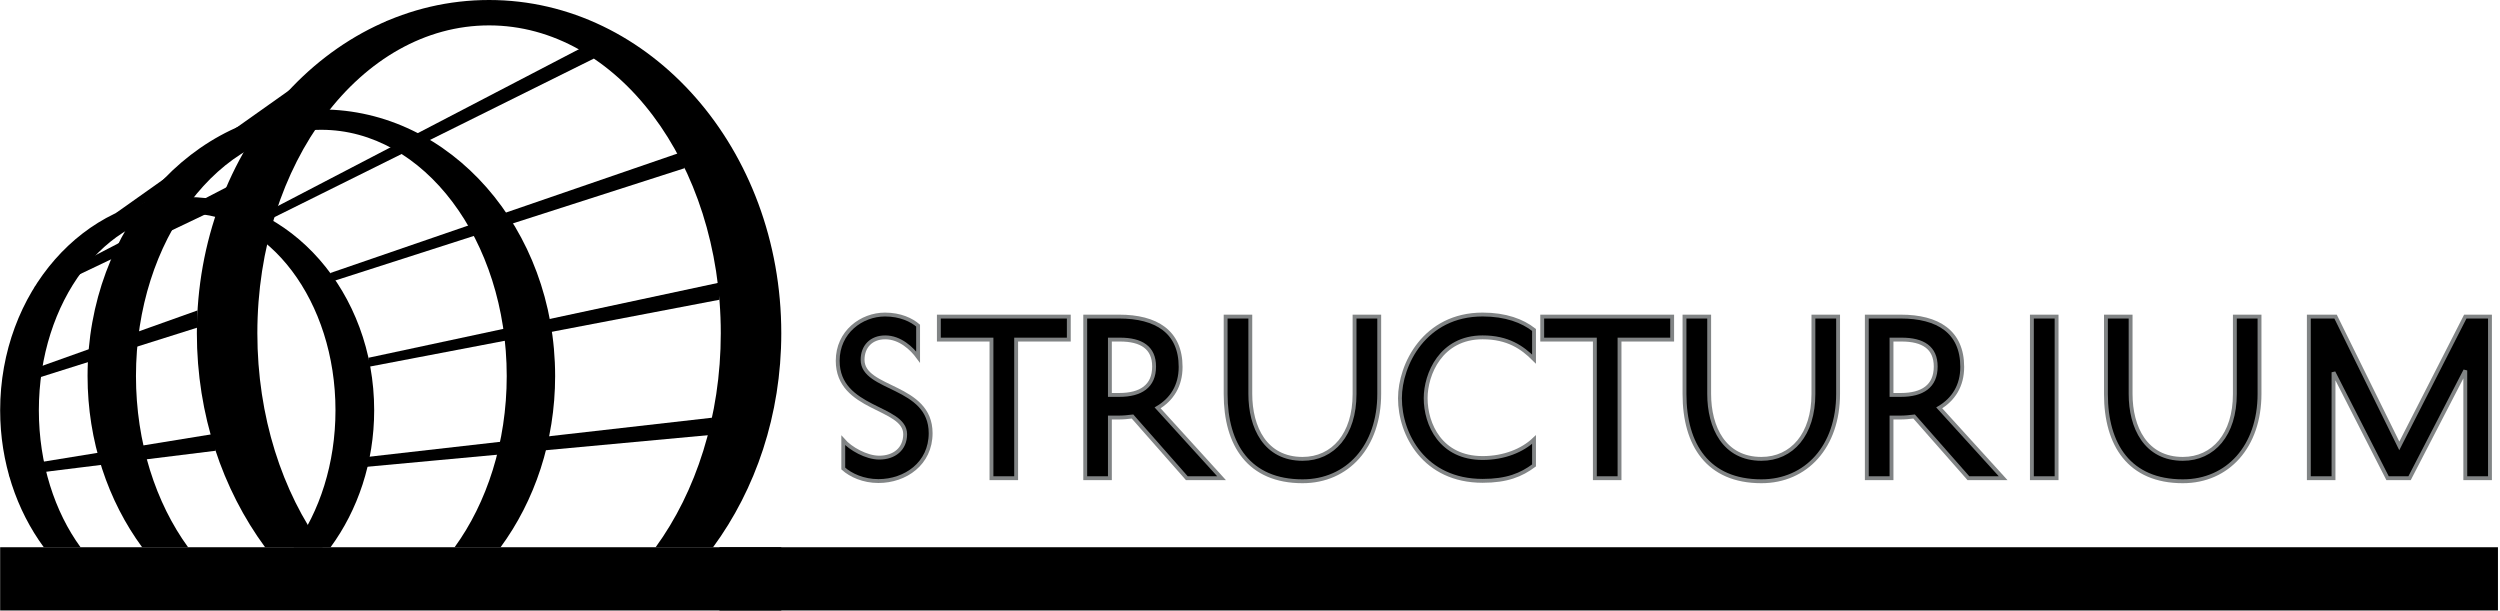 <?xml version="1.0" encoding="UTF-8"?>
<svg width="323px" height="79px" viewBox="0 0 323 79" version="1.1" xmlns="http://www.w3.org/2000/svg" xmlns:xlink="http://www.w3.org/1999/xlink">
    <title>logo1</title>
    <g id="Page-1" stroke="none" stroke-width="1" fill="none" fill-rule="evenodd">
        <g id="logo1" transform="translate(0.02, 0)">
            <polyline id="Path" fill="#000000" fill-rule="nonzero" points="42.895 59.551 91.965 53.969 91.965 56.18 42.895 60.723 42.895 59.551"></polyline>
            <polyline id="Path" fill="#000000" fill-rule="nonzero" points="47.586 46.223 92.93 36.512 92.93 38.727 47.586 47.395 47.586 46.223"></polyline>
            <polyline id="Path" fill="#000000" fill-rule="nonzero" points="42.652 35.273 88.441 19.516 88.441 21.727 42.652 36.445 42.652 35.273"></polyline>
            <polyline id="Path" fill="#000000" fill-rule="nonzero" points="33.762 27.719 76.703 5.355 76.703 7.57 33.762 28.887 33.762 27.719"></polyline>
            <polyline id="Path" fill="#000000" fill-rule="nonzero" points="1.18 60.363 27.832 56.027 27.832 58.238 1.18 61.535 1.18 60.363"></polyline>
            <polyline id="Path" fill="#000000" fill-rule="nonzero" points="0.238 49.121 25.5 40.105 25.5 42.32 0.238 50.289 0.238 49.121"></polyline>
            <polyline id="Path" fill="#000000" fill-rule="nonzero" points="4.469 37.043 29.668 23.973 29.668 26.184 4.469 38.211 4.469 37.043"></polyline>
            <polyline id="Path" fill="#000000" fill-rule="nonzero" points="14.941 27.535 50.035 2.676 50.035 4.887 14.941 28.707 14.941 27.535"></polyline>
            <path d="M5,53.012 C5,38.953 13.582,27.559 24.164,27.559 C34.746,27.559 43.324,38.953 43.324,53.012 C43.324,59.891 41.27,66.133 37.93,70.715 L42.68,70.715 C46.203,65.926 48.324,59.75 48.324,53.012 C48.324,37.793 37.508,25.457 24.164,25.457 C10.82,25.457 4.26325641e-14,37.793 4.26325641e-14,53.012 C4.26325641e-14,59.75 2.125,65.926 5.645,70.715 L10.395,70.715 C7.055,66.133 5,59.891 5,53.012" id="Path" fill="#000000" fill-rule="nonzero"></path>
            <path d="M17.547,48.586 C17.547,31.012 28.27,16.77 41.5,16.77 C54.727,16.77 65.449,31.012 65.449,48.586 C65.449,57.184 62.879,64.984 58.707,70.715 L64.645,70.715 C69.047,64.727 71.703,57.012 71.703,48.586 C71.703,29.562 58.18,14.141 41.5,14.141 C24.816,14.141 11.293,29.562 11.293,48.586 C11.293,57.012 13.949,64.727 18.352,70.715 L24.289,70.715 C20.117,64.984 17.547,57.184 17.547,48.586" id="Path" fill="#000000" fill-rule="nonzero"></path>
            <path d="M33.23,43.055 C33.23,21.09 46.633,3.281 63.168,3.281 C79.703,3.281 93.105,21.09 93.105,43.055 C93.105,53.805 89.895,63.555 84.68,70.715 L92.098,70.715 C97.605,63.23 100.922,53.586 100.922,43.055 C100.922,19.277 84.02,0 63.168,0 C42.316,0 25.414,19.277 25.414,43.055 C25.414,53.586 28.73,63.23 34.238,70.715 L41.66,70.715 C36.441,63.555 33.23,53.805 33.23,43.055" id="Path" fill="#000000" fill-rule="nonzero"></path>
            <polyline id="Path" fill="#000000" fill-rule="nonzero" points="100.926 78.875 1.42108547e-14 78.875 1.42108547e-14 70.703 100.926 70.703 100.926 78.875"></polyline>
            <path d="M108.93,56.895 C109.859,57.957 111.906,59.125 113.578,59.125 C115.516,59.125 116.926,58.008 116.926,56.098 C116.926,52.484 108.211,52.988 108.211,46.613 C108.211,42.895 111.293,40.637 114.324,40.637 C116.316,40.637 117.777,41.352 118.598,42.07 L118.598,46.133 C117.801,45.047 116.289,43.586 114.348,43.586 C112.543,43.586 111.426,44.777 111.426,46.48 C111.426,50.41 120.219,49.695 120.219,55.965 C120.219,59.895 116.953,62.152 113.473,62.152 C111.535,62.152 109.91,61.41 108.93,60.531 L108.93,56.895" id="Path" fill="#000000" fill-rule="nonzero"></path>
            <path d="M108.93,45.895 C109.859,44.832 111.906,43.664 113.578,43.664 C115.516,43.664 116.926,44.781 116.926,46.691 C116.926,50.305 108.211,49.801 108.211,56.176 C108.211,59.895 111.293,62.152 114.324,62.152 C116.316,62.152 117.777,61.438 118.598,60.719 L118.598,56.656 C117.801,57.742 116.289,59.203 114.348,59.203 C112.543,59.203 111.426,58.012 111.426,56.309 C111.426,52.379 120.219,53.094 120.219,46.824 C120.219,42.895 116.953,40.637 113.473,40.637 C111.535,40.637 109.91,41.379 108.93,42.258 L108.93,45.895 Z" id="Path" stroke="#818485" stroke-width="0.5" transform="translate(114.215, 51.395) scale(-1, 1) rotate(-180) translate(-114.215, -51.395) "></path>
            <polyline id="Path" fill="#000000" fill-rule="nonzero" points="121.281 40.902 138.07 40.902 138.07 43.875 131.266 43.875 131.266 61.781 128.078 61.781 128.078 43.875 121.281 43.875 121.281 40.902"></polyline>
            <polygon id="Path" stroke="#818485" stroke-width="0.5" transform="translate(129.676, 51.342) scale(-1, 1) rotate(-180) translate(-129.676, -51.342) " points="121.281 61.781 138.07 61.781 138.07 58.809 131.266 58.809 131.266 40.902 128.078 40.902 128.078 58.809 121.281 58.809"></polygon>
            <path d="M143.379,51.023 L144.602,51.023 C147.363,51.023 149.09,49.906 149.09,47.355 C149.09,44.91 147.445,43.875 144.68,43.875 L143.379,43.875 L143.379,51.023 Z M146.301,53.812 C145.691,53.891 145.105,53.945 144.469,53.945 L143.379,53.945 L143.379,61.781 L140.191,61.781 L140.191,40.902 L144.574,40.902 C149.355,40.902 152.516,42.84 152.516,47.41 C152.516,49.852 151.375,51.605 149.543,52.695 L157.805,61.781 L153.316,61.781 L146.301,53.812" id="Shape" fill="#000000" fill-rule="nonzero"></path>
            <path d="M143.379,51.66 L144.602,51.66 C147.363,51.66 149.09,52.777 149.09,55.328 C149.09,57.773 147.445,58.809 144.68,58.809 L143.379,58.809 L143.379,51.66 Z M146.301,48.871 C145.691,48.793 145.105,48.738 144.469,48.738 L143.379,48.738 L143.379,40.902 L140.191,40.902 L140.191,61.781 L144.574,61.781 C149.355,61.781 152.516,59.844 152.516,55.273 C152.516,52.832 151.375,51.078 149.543,49.988 L157.805,40.902 L153.316,40.902 L146.301,48.871 Z" id="Shape" stroke="#818485" stroke-width="0.5" transform="translate(148.998, 51.342) scale(-1, 1) rotate(-180) translate(-148.998, -51.342) "></path>
            <path d="M161.52,40.902 L161.52,50.891 C161.52,55.219 163.457,59.285 168.266,59.285 C172.227,59.285 174.988,56.121 174.988,50.914 L174.988,40.902 L178.176,40.902 L178.176,50.891 C178.176,57.664 174.086,62.18 168.266,62.18 C161.359,62.18 158.332,57.477 158.332,50.914 L158.332,40.902 L161.52,40.902" id="Path" fill="#000000" fill-rule="nonzero"></path>
            <path d="M161.52,62.18 L161.52,52.191 C161.52,47.863 163.457,43.797 168.266,43.797 C172.227,43.797 174.988,46.961 174.988,52.168 L174.988,62.18 L178.176,62.18 L178.176,52.191 C178.176,45.418 174.086,40.902 168.266,40.902 C161.359,40.902 158.332,45.605 158.332,52.168 L158.332,62.18 L161.52,62.18 Z" id="Path" stroke="#818485" stroke-width="0.5" transform="translate(168.254, 51.541) scale(-1, 1) rotate(-180) translate(-168.254, -51.541) "></path>
            <path d="M180.855,51.445 C180.855,47.145 184.016,40.637 191.535,40.637 C194.508,40.637 196.688,41.457 198.176,42.629 L198.176,46.398 C196.66,44.887 194.801,43.586 191.535,43.586 C186.117,43.586 184.176,48.363 184.176,51.445 C184.176,54.82 186.117,59.176 191.535,59.176 C194.324,59.176 196.688,58.195 198.176,56.785 L198.176,60.133 C196.527,61.355 194.695,62.125 191.535,62.125 C184.016,62.125 180.855,56.148 180.855,51.473 L180.855,51.445" id="Path" fill="#000000" fill-rule="nonzero"></path>
            <path d="M180.855,51.316 C180.855,55.617 184.016,62.125 191.535,62.125 C194.508,62.125 196.688,61.305 198.176,60.133 L198.176,56.363 C196.66,57.875 194.801,59.176 191.535,59.176 C186.117,59.176 184.176,54.398 184.176,51.316 C184.176,47.941 186.117,43.586 191.535,43.586 C194.324,43.586 196.688,44.566 198.176,45.977 L198.176,42.629 C196.527,41.406 194.695,40.637 191.535,40.637 C184.016,40.637 180.855,46.613 180.855,51.289 L180.855,51.316 Z" id="Path" stroke="#818485" stroke-width="0.5" transform="translate(189.516, 51.381) scale(-1, 1) rotate(-180) translate(-189.516, -51.381) "></path>
            <polyline id="Path" fill="#000000" fill-rule="nonzero" points="199.234 40.902 216.023 40.902 216.023 43.875 209.223 43.875 209.223 61.781 206.035 61.781 206.035 43.875 199.234 43.875 199.234 40.902"></polyline>
            <polygon id="Path" stroke="#818485" stroke-width="0.5" transform="translate(207.629, 51.342) scale(-1, 1) rotate(-180) translate(-207.629, -51.342) " points="199.234 61.781 216.023 61.781 216.023 58.809 209.223 58.809 209.223 40.902 206.035 40.902 206.035 58.809 199.234 58.809"></polygon>
            <path d="M220.805,40.902 L220.805,50.891 C220.805,55.219 222.742,59.285 227.551,59.285 C231.508,59.285 234.273,56.121 234.273,50.914 L234.273,40.902 L237.461,40.902 L237.461,50.891 C237.461,57.664 233.367,62.18 227.551,62.18 C220.645,62.18 217.617,57.477 217.617,50.914 L217.617,40.902 L220.805,40.902" id="Path" fill="#000000" fill-rule="nonzero"></path>
            <path d="M220.805,62.18 L220.805,52.191 C220.805,47.863 222.742,43.797 227.551,43.797 C231.508,43.797 234.273,46.961 234.273,52.168 L234.273,62.18 L237.461,62.18 L237.461,52.191 C237.461,45.418 233.367,40.902 227.551,40.902 C220.645,40.902 217.617,45.605 217.617,52.168 L217.617,62.18 L220.805,62.18 Z" id="Path" stroke="#818485" stroke-width="0.5" transform="translate(227.539, 51.541) scale(-1, 1) rotate(-180) translate(-227.539, -51.541) "></path>
            <path d="M244.363,51.023 L245.582,51.023 C248.348,51.023 250.074,49.906 250.074,47.355 C250.074,44.91 248.426,43.875 245.664,43.875 L244.363,43.875 L244.363,51.023 Z M247.285,53.812 C246.672,53.891 246.09,53.945 245.453,53.945 L244.363,53.945 L244.363,61.781 L241.172,61.781 L241.172,40.902 L245.559,40.902 C250.34,40.902 253.5,42.84 253.5,47.41 C253.5,49.852 252.359,51.605 250.527,52.695 L258.785,61.781 L254.297,61.781 L247.285,53.812" id="Shape" fill="#000000" fill-rule="nonzero"></path>
            <path d="M244.363,51.66 L245.582,51.66 C248.348,51.66 250.074,52.777 250.074,55.328 C250.074,57.773 248.426,58.809 245.664,58.809 L244.363,58.809 L244.363,51.66 Z M247.285,48.871 C246.672,48.793 246.09,48.738 245.453,48.738 L244.363,48.738 L244.363,40.902 L241.172,40.902 L241.172,61.781 L245.559,61.781 C250.34,61.781 253.5,59.844 253.5,55.273 C253.5,52.832 252.359,51.078 250.527,49.988 L258.785,40.902 L254.297,40.902 L247.285,48.871 Z" id="Shape" stroke="#818485" stroke-width="0.5" transform="translate(249.979, 51.342) scale(-1, 1) rotate(-180) translate(-249.979, -51.342) "></path>
            <polyline id="Path" fill="#000000" fill-rule="nonzero" points="265.691 40.902 265.691 61.781 262.5 61.781 262.5 40.902 265.691 40.902"></polyline>
            <polygon id="Path" stroke="#818485" stroke-width="0.5" transform="translate(264.096, 51.342) scale(-1, 1) rotate(-180) translate(-264.096, -51.342) " points="265.691 61.781 265.691 40.902 262.5 40.902 262.5 61.781"></polygon>
            <path d="M275.254,40.902 L275.254,50.891 C275.254,55.219 277.191,59.285 282,59.285 C285.957,59.285 288.723,56.121 288.723,50.914 L288.723,40.902 L291.91,40.902 L291.91,50.891 C291.91,57.664 287.82,62.18 282,62.18 C275.094,62.18 272.066,57.477 272.066,50.914 L272.066,40.902 L275.254,40.902" id="Path" fill="#000000" fill-rule="nonzero"></path>
            <path d="M275.254,62.18 L275.254,52.191 C275.254,47.863 277.191,43.797 282,43.797 C285.957,43.797 288.723,46.961 288.723,52.168 L288.723,62.18 L291.91,62.18 L291.91,52.191 C291.91,45.418 287.82,40.902 282,40.902 C275.094,40.902 272.066,45.605 272.066,52.168 L272.066,62.18 L275.254,62.18 Z" id="Path" stroke="#818485" stroke-width="0.5" transform="translate(281.988, 51.541) scale(-1, 1) rotate(-180) translate(-281.988, -51.541) "></path>
            <polyline id="Path" fill="#000000" fill-rule="nonzero" points="318.496 61.781 318.496 47.859 311.297 61.781 308.453 61.781 301.469 48.102 301.469 61.781 298.281 61.781 298.281 40.902 301.734 40.902 309.969 57.609 318.496 40.902 321.684 40.902 321.684 61.781 318.496 61.781"></polyline>
            <polygon id="Path" stroke="#818485" stroke-width="0.5" transform="translate(309.982, 51.342) scale(-1, 1) rotate(-180) translate(-309.982, -51.342) " points="318.496 40.902 318.496 54.824 311.297 40.902 308.453 40.902 301.469 54.582 301.469 40.902 298.281 40.902 298.281 61.781 301.734 61.781 309.969 45.074 318.496 61.781 321.684 61.781 321.684 40.902"></polygon>
            <polyline id="Path" fill="#000000" fill-rule="nonzero" points="322.715 78.875 92.93 78.875 92.93 70.703 322.715 70.703 322.715 78.875"></polyline>
        </g>
    </g>
</svg>